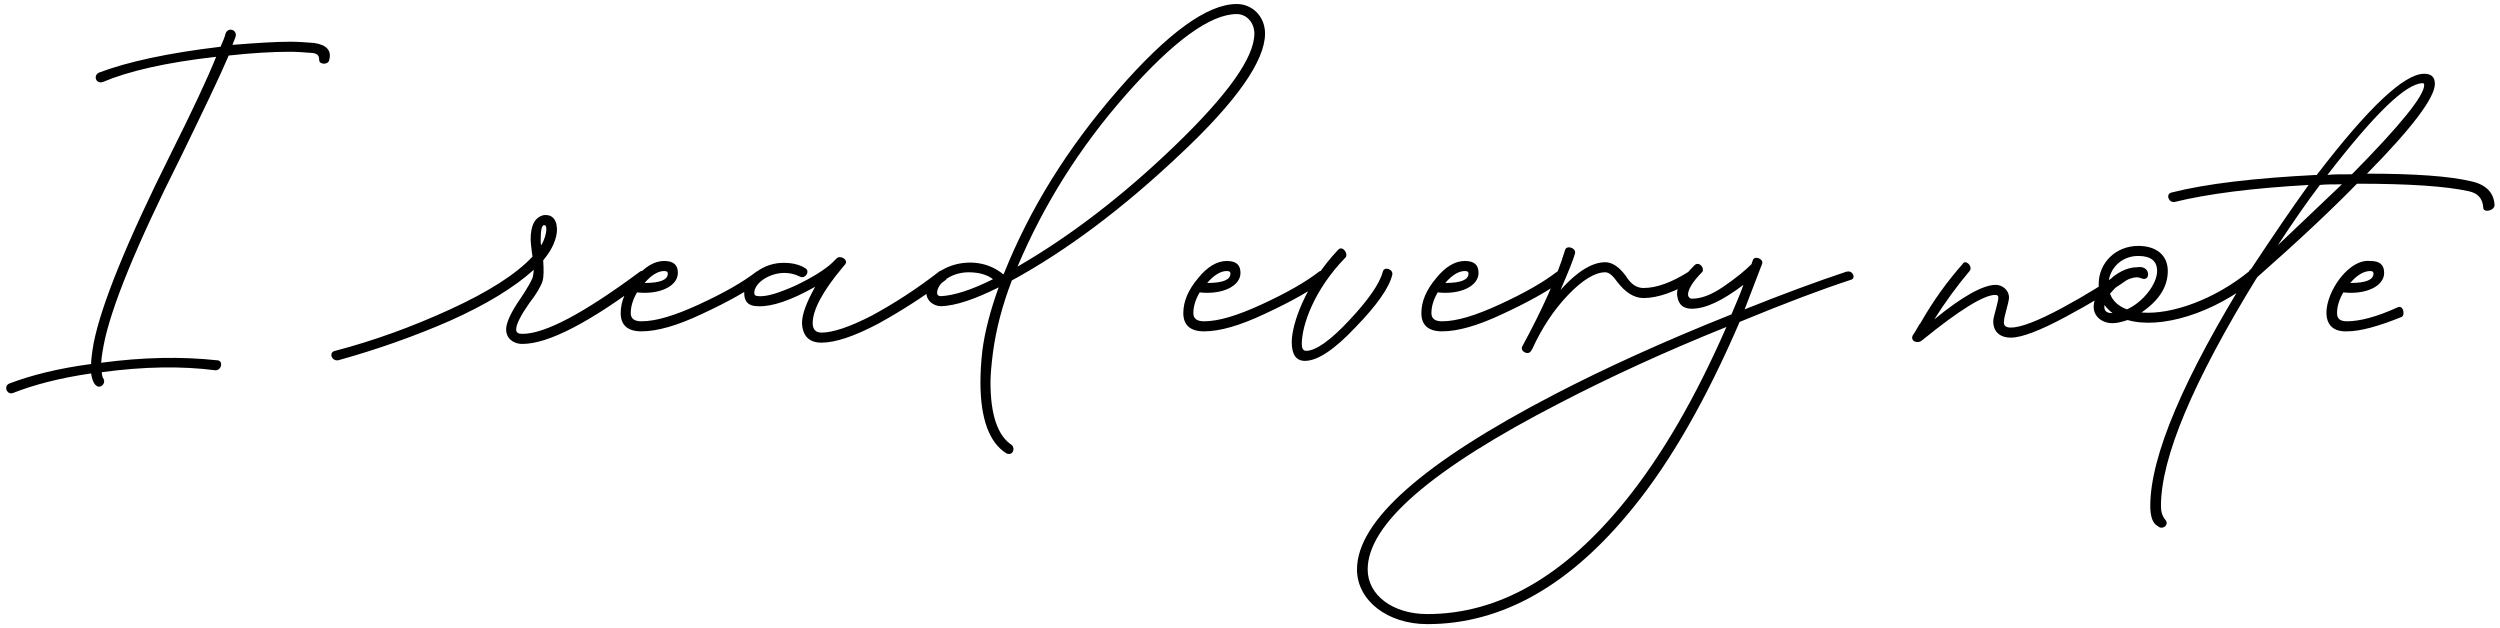 <svg xmlns="http://www.w3.org/2000/svg" fill="none" viewBox="0 0 382 96" height="96" width="382">
<path fill="black" d="M48.001 6.566C49.921 6.854 50.689 7.718 50.305 9.158C50.209 9.926 48.769 9.926 48.769 9.158C48.769 8.486 48.481 8.198 47.809 8.102C46.561 8.006 45.409 7.91 44.353 7.91C41.569 7.91 38.401 8.102 34.945 8.486C33.601 11.654 31.105 16.838 27.553 24.134C20.737 37.67 16.897 47.174 15.841 52.742C15.745 53.318 15.553 54.182 15.457 55.43C21.889 54.566 27.745 54.47 33.121 55.046C34.177 55.046 33.889 56.582 32.929 56.582C27.745 55.91 21.985 56.006 15.553 56.87C15.553 57.254 15.649 57.638 15.841 57.926C16.321 58.886 14.401 60.326 13.921 57.062C9.217 57.734 5.185 58.79 2.017 60.038C1.057 60.422 0.481 58.982 1.441 58.598C4.705 57.35 8.833 56.294 13.921 55.622C13.921 55.142 14.017 54.086 14.305 52.454C15.457 46.598 19.393 36.902 26.113 23.462C29.377 16.934 31.681 12.038 33.025 8.678C25.345 9.542 19.585 10.886 15.745 12.518C14.593 12.902 14.209 11.462 15.169 11.078C19.489 9.446 25.633 8.102 33.697 7.142C34.081 6.278 34.369 5.606 34.465 5.126C34.849 4.07 36.289 4.55 36.001 5.606L35.521 6.854C39.169 6.566 42.145 6.374 44.353 6.374C45.505 6.374 46.753 6.47 48.001 6.566ZM97.782 41.51C98.454 41.03 99.319 42.182 98.743 42.758C90.103 49.286 83.766 52.55 79.831 52.55C78.294 52.55 77.335 51.59 77.335 50.342C77.335 49.286 78.103 47.654 79.638 45.446C80.599 44.006 81.174 42.95 81.367 42.47C81.463 42.182 81.558 41.51 81.558 41.222C78.582 43.91 74.359 46.502 68.79 48.998C63.319 51.398 57.559 53.414 51.703 55.046C50.647 55.238 50.166 53.798 51.222 53.606C57.078 52.07 62.934 49.958 68.79 47.27C74.647 44.582 78.871 41.894 81.367 39.206L81.27 38.534C81.174 37.67 81.079 36.998 81.079 36.614C81.079 34.406 81.751 33.158 83.094 32.87C84.055 32.774 84.727 33.158 85.014 34.214L85.111 34.982C85.111 36.422 84.439 38.054 82.999 39.782C83.094 41.222 83.094 42.278 82.903 42.95C82.615 43.814 81.942 44.966 80.886 46.31C79.543 48.23 78.871 49.574 78.871 50.342C78.871 50.822 79.159 51.014 79.831 51.014C83.287 51.014 89.239 47.846 97.782 41.51ZM82.615 36.614C82.615 36.998 82.615 37.286 82.71 37.478C83.191 36.614 83.478 35.75 83.478 34.982C83.478 34.598 83.382 34.406 83.191 34.406C82.806 34.31 82.615 35.078 82.615 36.614ZM115.578 41.51C116.25 41.03 117.114 42.182 116.538 42.758C114.33 44.39 111.258 46.118 107.322 47.942C103.482 49.766 100.41 50.63 98.01 50.63C95.898 50.63 94.843 49.67 94.843 47.846C94.843 46.022 95.611 44.294 97.05 42.566C98.49 40.742 100.026 39.878 101.466 39.878C102.906 39.878 103.578 40.454 103.578 41.702C103.578 43.718 100.794 45.062 97.338 44.678C96.666 45.83 96.379 46.886 96.379 47.846C96.379 48.71 96.954 49.094 98.01 49.094C100.218 49.094 103.098 48.23 106.842 46.502C110.586 44.774 113.466 43.142 115.578 41.51ZM101.466 41.414C100.602 41.414 99.546 41.99 98.49 43.238C100.89 43.238 102.042 42.758 102.042 41.798C102.042 41.51 101.85 41.414 101.466 41.414ZM143.473 41.51C144.049 40.934 145.105 42.182 144.529 42.758C141.265 45.254 137.809 47.462 134.161 49.478C130.513 51.398 127.633 52.358 125.521 52.358C123.697 52.358 122.641 51.398 122.545 49.382C122.545 48.038 123.217 46.214 124.561 43.814C120.817 45.926 117.937 46.886 115.825 46.79C114.385 46.79 113.713 46.118 113.713 44.774C113.713 42.374 116.689 40.07 119.857 40.166C121.105 40.166 122.257 40.454 123.121 41.03C123.793 41.51 123.025 42.662 122.257 42.278C121.489 41.894 120.721 41.702 119.857 41.702C117.553 41.702 115.249 43.238 115.249 44.774C115.249 45.062 115.441 45.254 115.921 45.254C117.169 45.35 118.993 44.774 121.585 43.622C124.177 42.374 126.001 41.222 127.153 40.166L127.537 39.782L127.825 39.494C128.401 38.918 129.649 39.686 129.169 40.358L128.689 40.934C125.713 44.486 124.177 47.366 124.177 49.382C124.177 50.342 124.657 50.822 125.521 50.822C127.249 50.822 129.841 49.958 133.201 48.23C136.561 46.406 140.017 44.198 143.473 41.51ZM154.611 42.854C153.171 46.598 152.211 50.246 151.731 53.798C151.443 56.006 151.347 57.542 151.347 58.406C151.347 63.302 152.403 66.566 154.611 68.006C155.187 68.582 154.707 69.734 153.747 69.254C151.155 67.622 149.811 63.974 149.811 58.406C149.811 56.966 149.907 55.334 150.099 53.606C150.483 50.63 151.347 47.366 152.595 43.91C148.947 45.734 146.067 46.694 143.859 46.79C142.611 46.79 141.555 45.926 141.555 44.774C141.555 40.934 148.755 38.15 153.267 41.894H153.363C157.299 32.006 163.059 22.694 170.739 13.862C178.419 5.03 184.467 0.614 188.979 0.614C191.379 0.614 193.299 2.534 193.299 5.126C193.299 9.254 188.979 15.494 180.243 23.654C171.603 31.814 163.059 38.246 154.611 42.854ZM188.979 2.15C184.947 2.15 179.283 6.278 172.083 14.438C164.883 22.598 159.411 31.43 155.475 40.742C163.443 36.134 171.507 29.99 179.571 22.214C187.635 14.438 191.667 8.774 191.667 5.126C191.667 3.494 190.515 2.15 188.979 2.15ZM143.763 45.254C145.779 45.158 148.467 44.294 151.731 42.662C150.867 41.99 149.619 41.606 147.987 41.606C145.395 41.606 143.187 43.238 143.187 44.774C143.187 45.062 143.379 45.254 143.763 45.254ZM201.547 41.51C202.219 41.03 203.083 42.182 202.507 42.758C200.299 44.39 197.227 46.118 193.291 47.942C189.451 49.766 186.379 50.63 183.979 50.63C181.867 50.63 180.811 49.67 180.811 47.846C180.811 46.022 181.579 44.294 183.019 42.566C184.459 40.742 185.995 39.878 187.435 39.878C188.875 39.878 189.547 40.454 189.547 41.702C189.547 43.718 186.763 45.062 183.307 44.678C182.635 45.83 182.347 46.886 182.347 47.846C182.347 48.71 182.923 49.094 183.979 49.094C186.187 49.094 189.067 48.23 192.811 46.502C196.555 44.774 199.435 43.142 201.547 41.51ZM187.435 41.414C186.571 41.414 185.515 41.99 184.459 43.238C186.859 43.238 188.011 42.758 188.011 41.798C188.011 41.51 187.819 41.414 187.435 41.414ZM199.394 55.142C198.05 55.142 197.378 54.182 197.378 52.262C197.378 49.574 199.394 43.526 204.482 38.15C205.154 37.478 206.018 38.726 205.634 39.302C200.738 44.294 198.914 49.766 198.914 52.55C198.914 53.222 199.106 53.606 199.586 53.606C201.026 53.606 203.234 52.07 206.114 48.998C209.09 45.83 210.818 43.334 211.298 41.51C211.49 40.646 212.93 41.126 212.738 41.99C212.258 44.006 210.338 46.694 207.074 50.054C203.906 53.414 201.314 55.142 199.394 55.142ZM237.922 41.51C238.594 41.03 239.458 42.182 238.882 42.758C236.674 44.39 233.602 46.118 229.666 47.942C225.826 49.766 222.754 50.63 220.354 50.63C218.242 50.63 217.186 49.67 217.186 47.846C217.186 46.022 217.954 44.294 219.394 42.566C220.834 40.742 222.37 39.878 223.81 39.878C225.25 39.878 225.922 40.454 225.922 41.702C225.922 43.718 223.138 45.062 219.682 44.678C219.01 45.83 218.722 46.886 218.722 47.846C218.722 48.71 219.298 49.094 220.354 49.094C222.562 49.094 225.442 48.23 229.186 46.502C232.93 44.774 235.81 43.142 237.922 41.51ZM223.81 41.414C222.946 41.414 221.89 41.99 220.834 43.238C223.234 43.238 224.386 42.758 224.386 41.798C224.386 41.51 224.194 41.414 223.81 41.414ZM258.041 41.51C258.905 41.03 259.577 42.182 259.001 42.758C256.025 44.582 253.337 45.542 251.129 45.542C249.689 45.542 248.345 44.678 247.097 43.046C246.425 42.086 245.849 41.606 245.273 41.606C243.737 41.606 241.817 42.758 239.609 45.062C237.401 47.366 235.577 50.15 234.137 53.318L233.945 53.606C233.561 54.374 232.217 53.702 232.601 52.934C235.673 47.27 237.881 42.374 239.129 38.246C239.321 37.382 240.857 37.862 240.665 38.726C240.377 39.782 239.609 41.606 238.457 44.294C240.953 41.51 243.257 40.07 245.273 40.07C246.329 40.07 247.385 40.742 248.441 42.182C249.209 43.43 250.073 44.006 251.129 44.006C253.145 44.006 255.449 43.142 258.041 41.51ZM282.133 41.51C282.613 41.414 282.901 41.51 283.189 41.99C283.285 42.374 283.189 42.662 282.805 42.758C278.677 44.102 273.013 46.214 265.813 49.19C260.725 60.998 255.349 70.406 249.589 77.51C239.989 89.414 229.525 95.366 218.101 95.366C211.957 95.366 207.349 91.718 207.349 87.014C207.349 79.622 217.429 70.694 237.589 60.23C245.173 56.294 254.197 52.166 264.565 48.038C265.237 46.406 265.909 44.966 266.389 43.526C263.221 45.926 260.629 47.174 258.517 47.174C257.269 47.174 256.501 46.598 256.309 45.35C256.021 44.102 256.885 42.566 258.901 40.55C259.573 39.878 260.437 40.838 260.149 41.51C258.517 43.142 257.845 44.39 257.941 45.158C258.037 45.446 258.229 45.638 258.517 45.638C259.957 45.638 261.493 45.062 263.317 43.814C265.141 42.566 266.581 41.414 267.637 40.358C267.637 40.262 267.733 40.07 267.829 39.782C268.021 39.014 269.461 39.494 269.269 40.262L266.581 47.27C272.341 44.966 277.525 43.046 282.133 41.51ZM248.341 76.55C254.005 69.542 259.093 60.71 263.797 49.958C254.485 53.702 245.941 57.638 238.357 61.574C218.773 71.654 208.981 80.102 208.981 87.014C208.981 90.95 212.821 93.83 218.101 93.83C228.949 93.83 239.029 88.07 248.341 76.55ZM293.73 51.974C292.962 52.646 291.81 52.07 292.29 51.206C292.674 50.726 293.154 49.67 293.442 49.382C295.458 45.83 297.666 42.854 299.874 40.358C300.258 39.59 301.41 40.55 301.026 41.318C299.01 43.718 297.186 46.214 295.554 48.806C299.874 45.254 303.042 43.526 304.962 43.526C306.018 43.526 306.978 44.39 306.978 45.446C306.978 46.214 306.21 48.326 306.21 49.094C306.114 49.766 306.498 50.054 307.266 50.054C308.706 50.054 311.298 49.094 315.042 47.078C318.786 45.062 321.858 43.142 324.066 41.51C324.738 41.03 325.602 42.182 325.026 42.758C322.722 44.39 319.554 46.31 315.618 48.422C311.682 50.534 308.898 51.59 307.266 51.59C305.442 51.59 304.482 50.534 304.578 48.902C304.674 48.134 305.346 46.118 305.346 45.446C305.346 45.158 305.154 45.062 304.866 45.062C303.138 45.062 299.394 47.366 293.73 51.974ZM343.719 41.414C344.391 40.934 345.255 42.086 344.775 42.566C338.247 47.942 330.087 50.342 325.095 48.902C324.231 49.19 323.463 49.382 322.791 49.382C321.159 49.382 319.911 48.326 319.911 46.886C319.911 46.118 320.199 45.35 320.775 44.486C320.679 44.294 320.679 43.91 320.679 43.43C320.679 40.07 323.367 37.574 326.727 37.574C329.511 37.574 331.239 39.014 331.239 41.414C331.239 43.814 329.895 45.926 327.207 47.75C331.815 48.134 338.439 45.734 343.719 41.414ZM326.727 39.11C324.423 39.11 322.599 40.646 322.215 42.854C322.407 42.758 322.599 42.566 322.887 42.278C324.135 41.318 325.383 40.838 326.535 40.838C328.647 40.454 328.647 43.046 327.303 42.566C327.015 42.47 326.823 42.374 326.535 42.374C325.767 42.374 324.903 42.758 323.847 43.43C323.463 43.718 322.983 44.198 322.407 44.87C322.791 45.926 323.655 46.79 324.999 47.27C327.399 46.214 329.607 43.43 329.607 41.414C329.607 39.878 328.647 39.11 326.727 39.11ZM321.543 46.598V46.886C321.543 47.558 321.927 47.846 322.791 47.846C322.311 47.462 321.927 47.078 321.543 46.598ZM377.521 27.686C379.825 28.166 381.073 29.414 381.169 31.334C381.169 32.198 379.441 32.582 379.441 31.718C379.345 30.278 378.577 29.51 377.233 29.222C373.777 28.454 368.113 28.07 360.145 28.07C356.401 31.91 351.313 36.71 344.881 42.374C335.089 58.31 330.193 69.926 330.193 77.318C330.193 78.182 330.385 78.854 330.865 79.43C331.537 80.198 330.385 81.062 329.713 80.39C328.945 80.006 328.561 78.95 328.561 77.318C328.561 69.734 333.649 57.734 343.729 41.51L343.633 41.414L344.017 41.03C347.377 35.942 350.257 31.718 352.753 28.262C344.209 28.742 337.393 29.606 332.305 30.854C331.345 31.046 330.865 29.606 331.825 29.414C337.105 28.07 344.497 27.206 354.001 26.726C361.873 16.454 367.345 11.27 370.417 11.27C371.473 11.27 372.049 11.75 372.049 12.806C372.049 14.918 368.593 19.526 361.681 26.534C368.977 26.534 374.257 26.918 377.521 27.686ZM370.225 12.71C367.633 12.71 362.833 17.414 355.633 26.726C356.497 26.63 357.745 26.63 359.377 26.63C366.769 19.142 370.417 14.63 370.417 12.998C370.417 12.806 370.321 12.71 370.225 12.71ZM348.049 37.478L357.841 28.166C356.401 28.166 355.249 28.166 354.481 28.262C352.369 31.046 350.257 34.118 348.049 37.478ZM366.315 46.982C367.179 46.502 367.563 48.038 366.987 48.422C363.435 49.862 360.651 50.63 358.635 50.63C351.915 50.918 357.291 39.302 362.187 39.878C363.627 39.878 364.299 40.454 364.299 41.702C364.299 43.718 361.515 45.062 358.059 44.678C357.387 45.83 357.099 46.886 357.099 47.846C357.099 48.71 357.579 49.094 358.635 49.094C360.555 49.094 363.147 48.422 366.315 46.982ZM362.187 41.414C361.227 41.414 360.171 41.99 359.115 43.238C361.515 43.238 362.667 42.758 362.667 41.798C362.667 41.51 362.475 41.414 362.187 41.414Z"></path>
</svg>
